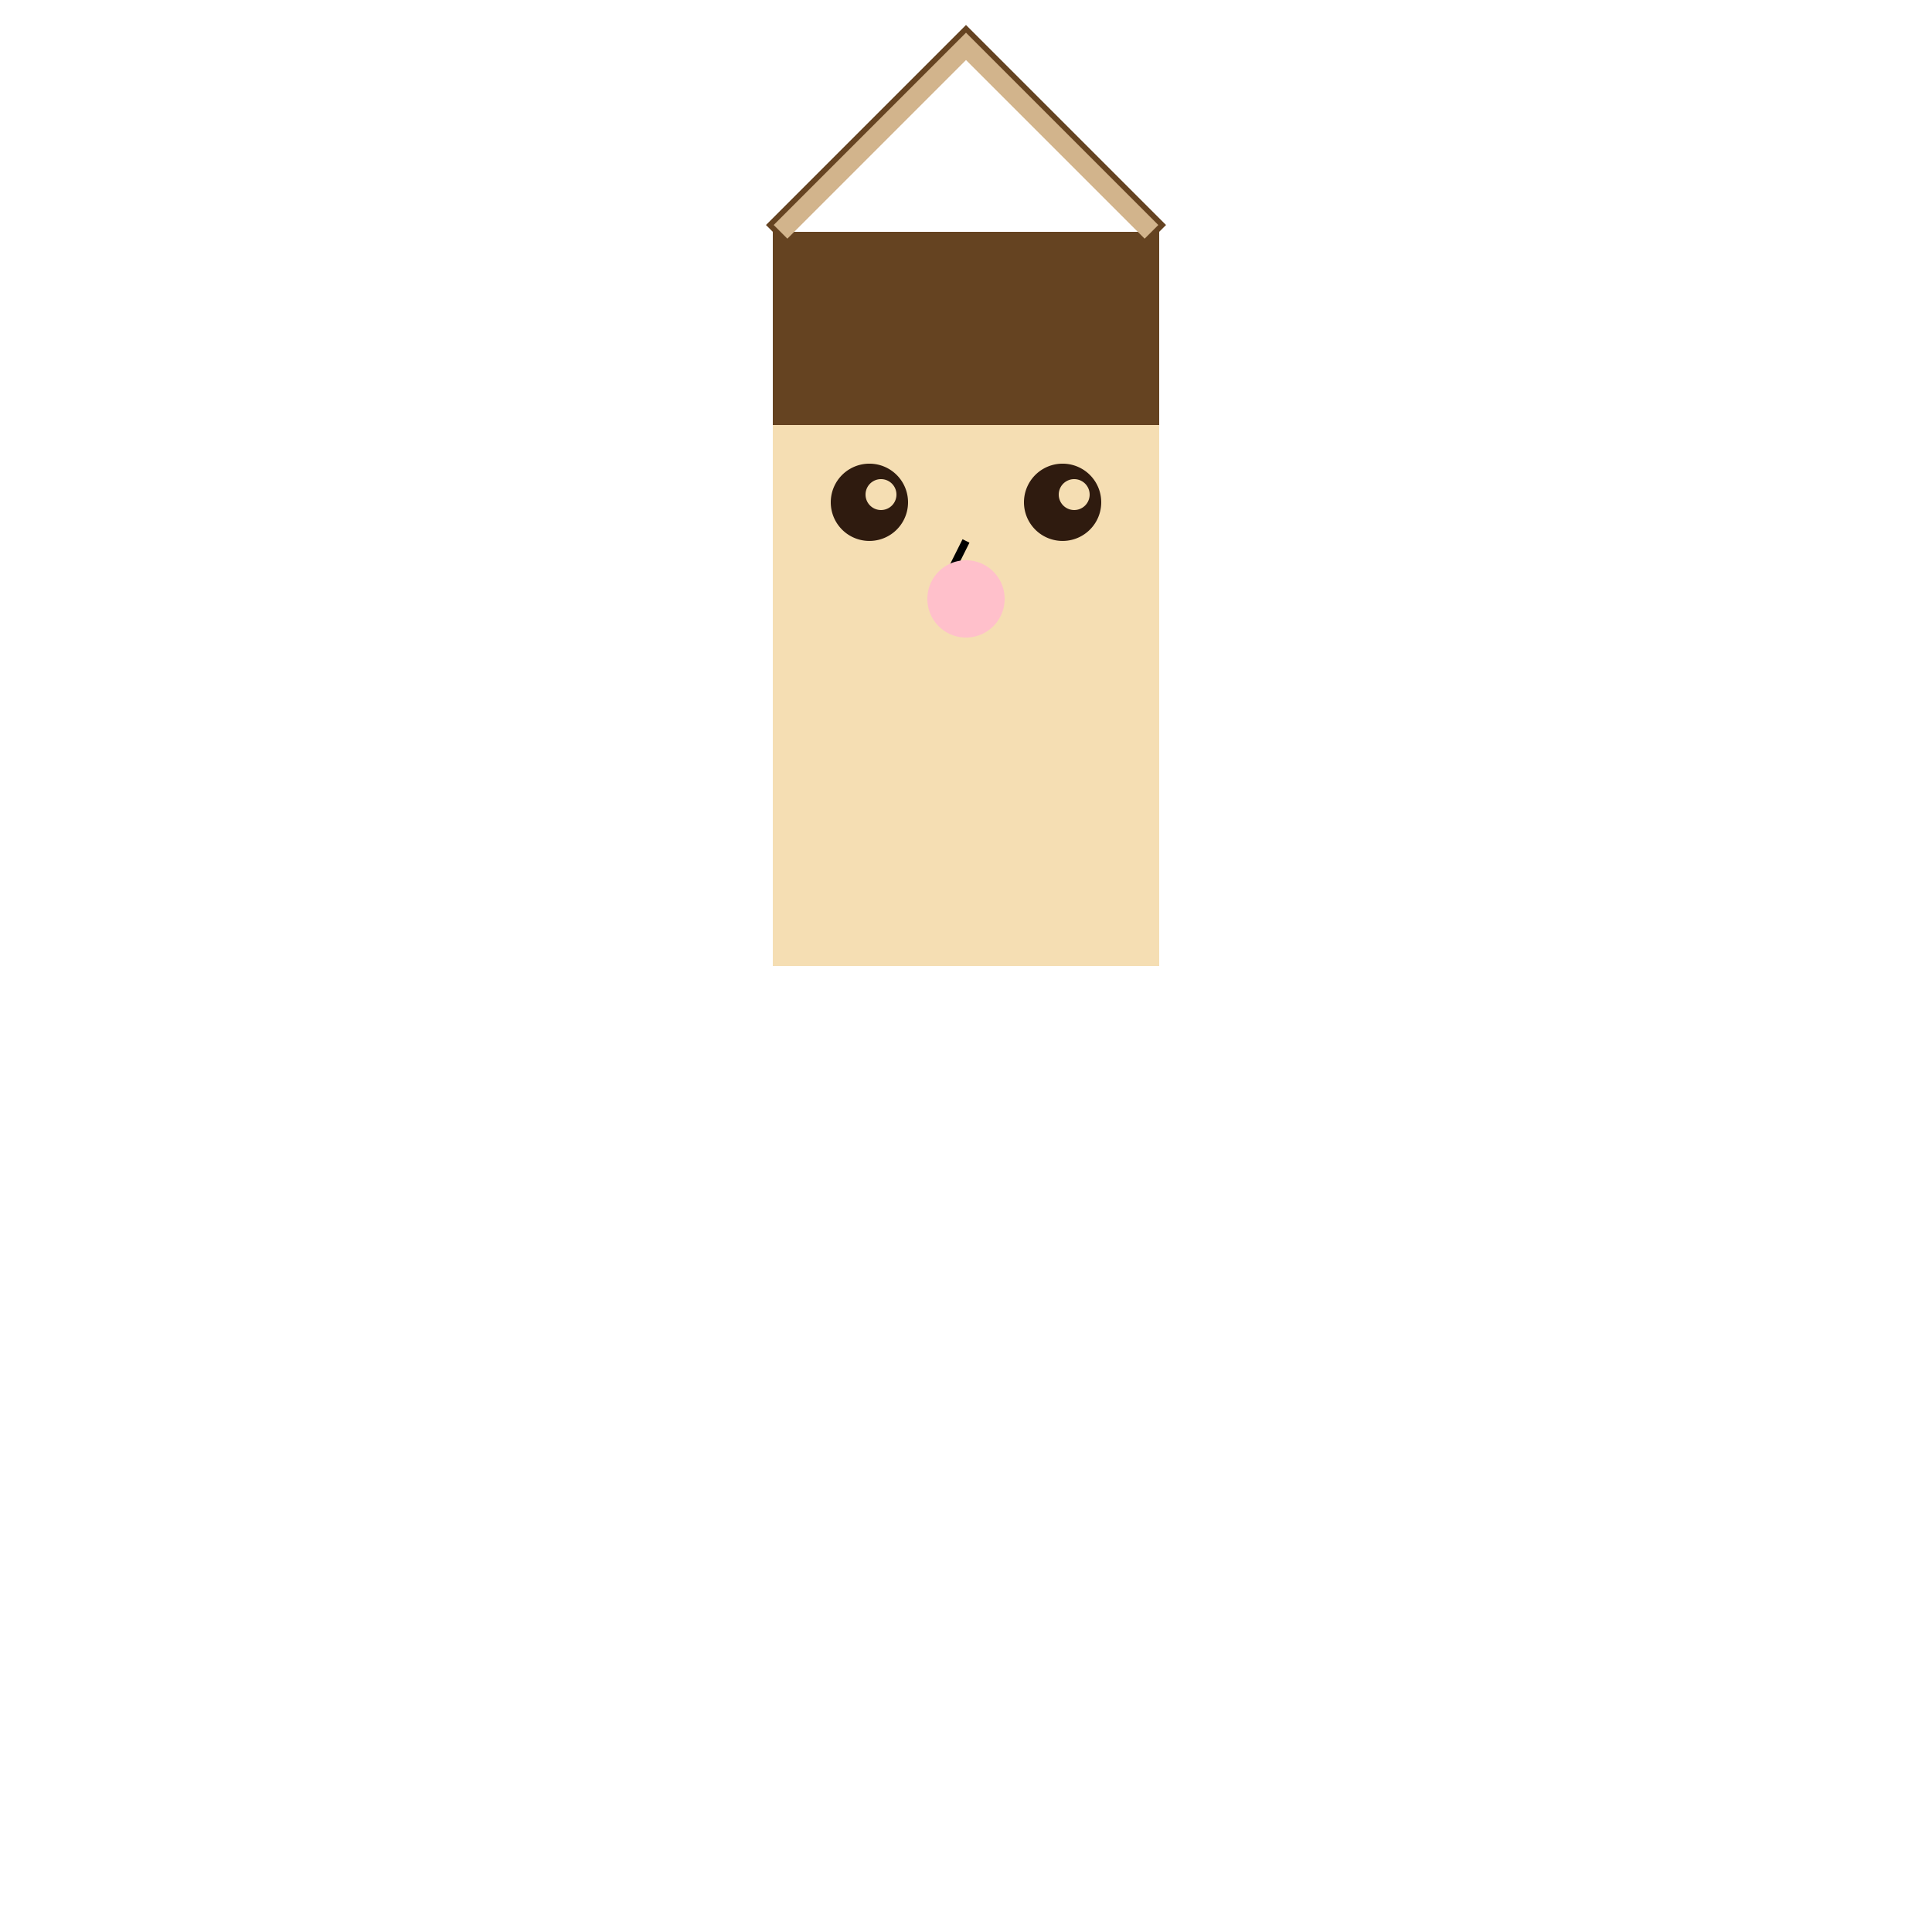 <!--

Generated by DrawGPT.
Free, open source, AI generated images in SVG, PNG, and HTML Canvas format.
https://drawgpt.ai

Created: 2023-09-26T07:52:17.265Z
Link: https://drawgpt.ai/prompt/36742/

-->
<svg xmlns="http://www.w3.org/2000/svg" xmlns:xlink="http://www.w3.org/1999/xlink" width="500" height="500"><defs/><g><rect fill="#F5DEB3" stroke="none" x="200" y="100" width="100" height="150"/><rect fill="#654321" stroke="none" x="200" y="60" width="100" height="50"/><path fill="#2F1B0F" stroke="none" paint-order="stroke fill markers" d=" M 235 130 A 10 10 0 1 1 235 129.99"/><path fill="#2F1B0F" stroke="none" paint-order="stroke fill markers" d=" M 285 130 A 10 10 0 1 1 285 129.99"/><path fill="#F5DEB3" stroke="none" paint-order="stroke fill markers" d=" M 232 128 A 4 4 0 1 1 232 127.996"/><path fill="#F5DEB3" stroke="none" paint-order="stroke fill markers" d=" M 282 128 A 4 4 0 1 1 282 127.996"/><path fill="none" stroke="#000000" paint-order="fill stroke markers" d=" M 250 140 L 245 150" stroke-miterlimit="10" stroke-width="2" stroke-dasharray=""/><path fill="none" stroke="#000000" paint-order="fill stroke markers" d=" M 245 150 L 250 152" stroke-miterlimit="10" stroke-width="2" stroke-dasharray=""/><path fill="#FFC0CB" stroke="none" paint-order="stroke fill markers" d=" M 260 155 A 10 10 0 1 1 260 154.99"/><path fill="none" stroke="#654321" paint-order="fill stroke markers" d=" M 200 60 L 250 10 L 300 60" stroke-miterlimit="10" stroke-width="5" stroke-dasharray=""/><path fill="none" stroke="#D2B48C" paint-order="fill stroke markers" d=" M 202 60 L 250 12 L 298 60" stroke-miterlimit="10" stroke-width="5" stroke-dasharray=""/></g></svg>